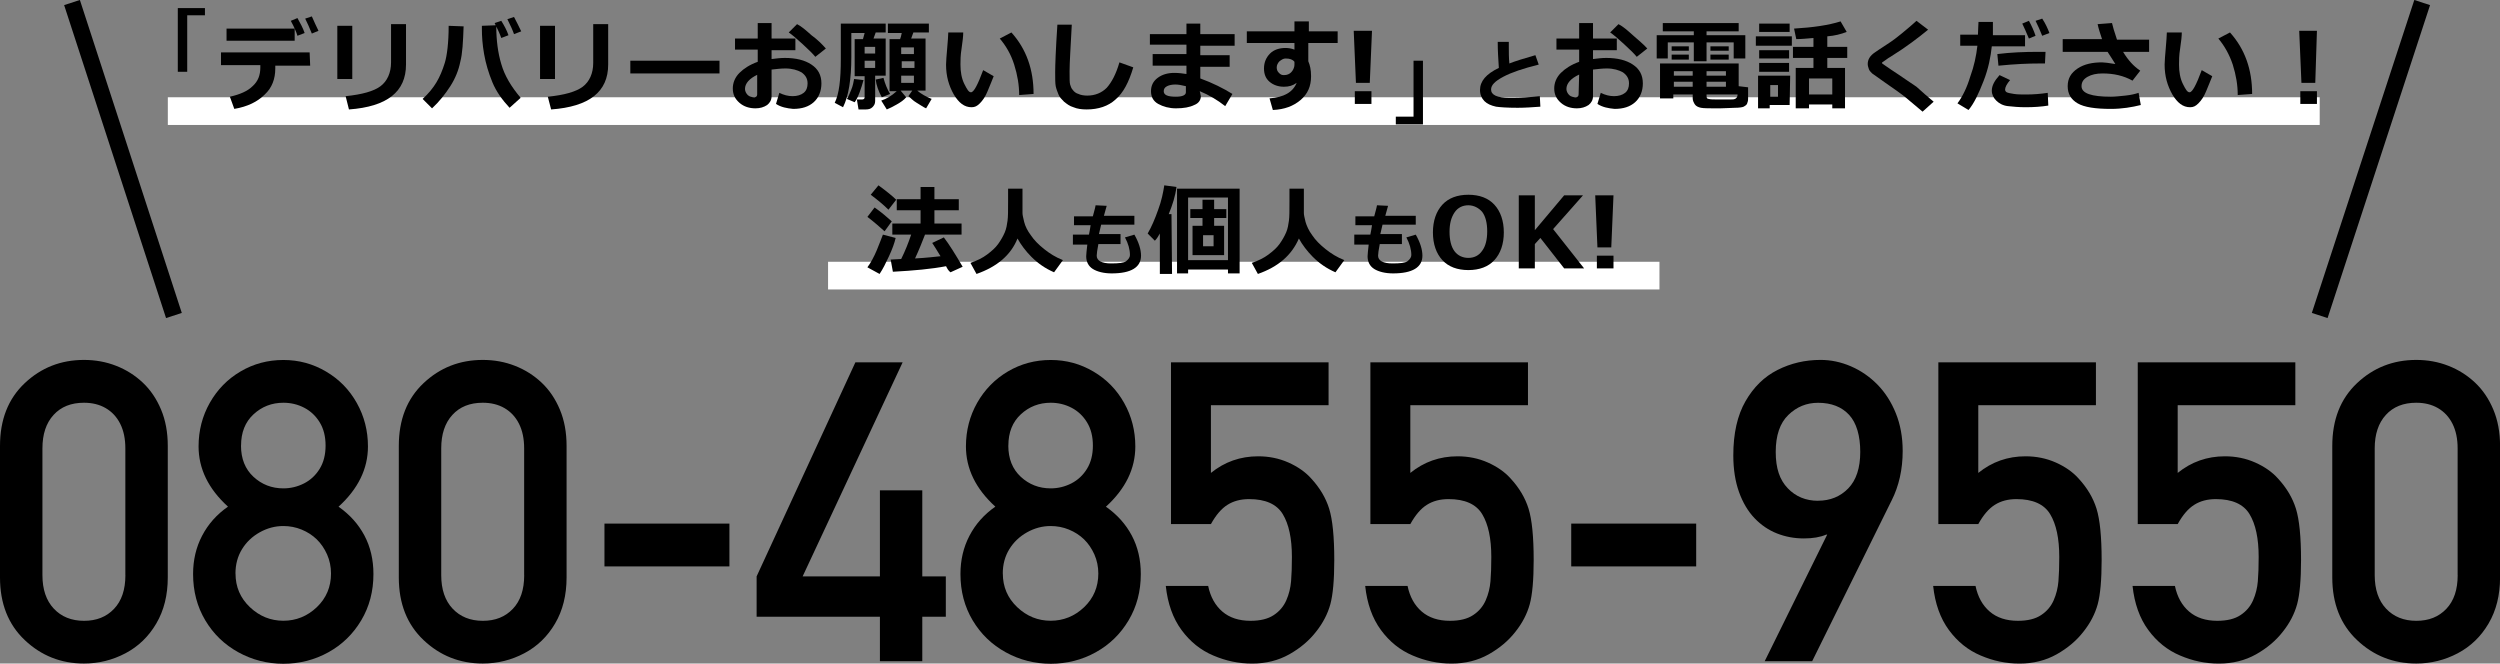 <?xml version="1.0" encoding="UTF-8"?><svg id="_レイヤー_1" xmlns="http://www.w3.org/2000/svg" width="451.35" height="119.8" viewBox="0 0 451.35 119.8"><rect x="0" y="0" width="451.35" height="119.8" fill="#808080" stroke="none"/><defs><style>.cls-1{fill:#fff;}.cls-2{fill:none;stroke:#000;stroke-miterlimit:10;stroke-width:2.99px;}</style></defs><rect class="cls-1" x="149.5" y="47.26" width="150.1" height="5"/><path d="M161,39.96l-1.3,1.8c-.9-.8-1.9-1.7-3.1-2.6l1.3-1.7c1.3.9,2.3,1.8,3.1,2.5ZM161.7,42.96c-.2.9-.6,2-1.2,3.3-.6,1.3-1.1,2.3-1.7,3.2l-2.2-1.2c.6-.8,1.2-1.9,1.7-3.1.5-1.3.9-2.2,1.1-2.8l2.3.6ZM161.8,36.06l-1.4,1.8c-.9-.9-2-1.8-3.2-2.7l1.4-1.7c1.5,1.1,2.6,2,3.2,2.6ZM170.8,48.06c-2.6.5-5.8.8-9.6,1l-.4-2.2,1.9-.1c.7-1.4,1.3-2.9,1.8-4.4h-3.4v-2h5.1v-2.4h-4.3v-2h4.3v-2.2h2.5v2.2h4.4v2h-4.4v2.4h4.9v2h-6.6c-.5,1.3-1.1,2.8-1.8,4.3,2-.1,3.6-.3,4.6-.4-.6-1-1.1-1.8-1.5-2.4l2.1-1c1,1.3,2.1,3.1,3.4,5.3l-2.2,1c-.4-.3-.6-.7-.8-1.1Z"/><path d="M183.7,43.06c-1.2,3-3.7,5.1-7.4,6.4l-1.1-2c1.2-.4,2.2-.9,3-1.5s1.5-1.2,2-1.9.9-1.4,1.2-2.1c.3-.7.4-1.4.5-2.1.1-.7.1-1.8.1-3.5v-2.3h2.6v4.4c0,.3.1.8.3,1.6s.6,1.6,1.2,2.4c.6.9,1.4,1.7,2.4,2.5s2.1,1.5,3.4,2l-1.6,2.2c-1.6-.7-2.9-1.6-4.1-2.8-1-1-1.9-2.2-2.5-3.3Z"/><path d="M202.6,44.06h-4.3c-.2,1-.3,1.8-.3,2.1,0,.9.9,1.4,2.6,1.4,1.4,0,2.3-.1,2.7-.4.4-.3.7-.7.7-1.1,0-1-.3-2.1-.9-3.2l1.7-.5c.8,1.4,1.2,2.7,1.2,3.8,0,2.1-1.8,3.2-5.3,3.2-1.4,0-2.6-.3-3.4-.8-.8-.5-1.2-1.3-1.2-2.3,0-.4.1-1.1.2-2.1h-2.6v-1.8h2.9c.1-.5.2-1,.3-1.7h-3v-1.6h3.4c.2-.8.4-1.4.5-2l2,.1-.5,1.8h5.5v1.6h-6l-.4,1.7h3.9v1.8s.3,0,.3,0Z"/><path d="M211.6,49.46h-2.2v-7.3c-.3.5-.5.9-.9,1.3l-1.3-1.3c.7-1.2,1.3-2.6,1.9-4.3.6-1.6.9-3.1,1.1-4.4l2.2.3c-.2,1.6-.7,3.2-1.4,4.9h.5l.1,10.8h0ZM221.7,48.66h-7.2v.7h-2v-15.3h11.3v15.3h-2.1v-.7ZM214.5,46.96h7.2v-11.3h-7.2v11.3ZM215.3,46.06v-5.3h1.8v-1.4h-2.2v-1.6h2.2v-1.7h2.1v1.7h2.2v1.6h-2.2v1.4h1.8v5.3h-5.7ZM217.2,44.46h1.9v-2h-1.9v2Z"/><path d="M234.5,43.06c-1.3,3-3.7,5.1-7.4,6.4l-1.1-2c1.2-.4,2.2-.9,3-1.5s1.5-1.2,2-1.9.9-1.4,1.2-2.1c.3-.7.4-1.4.5-2.1.1-.7.1-1.8.1-3.5v-2.3h2.6v4.4c0,.3.1.8.3,1.6.2.7.6,1.6,1.2,2.4.6.9,1.4,1.7,2.4,2.5s2.1,1.5,3.4,2l-1.6,2.2c-1.6-.7-2.9-1.6-4.1-2.8-1-1-1.9-2.2-2.5-3.3Z"/><path d="M253.3,44.06h-4.2c-.2,1-.3,1.8-.3,2.1,0,.9.9,1.4,2.6,1.4,1.4,0,2.3-.1,2.7-.4.4-.3.7-.7.7-1.1,0-1-.3-2.1-.9-3.2l1.7-.5c.8,1.4,1.2,2.7,1.2,3.8,0,2.1-1.8,3.2-5.3,3.2-1.4,0-2.6-.3-3.4-.8s-1.2-1.3-1.2-2.3c0-.4.1-1.1.2-2.1h-2.6v-1.8h2.9c.1-.5.2-1,.3-1.7h-3v-1.6h3.4c.2-.8.4-1.4.5-2l2,.1-.5,1.8h5.5v1.6h-6l-.4,1.7h3.9v1.8s.2,0,.2,0Z"/><path d="M265.1,48.76c-2,0-3.6-.6-4.7-1.8s-1.7-2.9-1.7-5,.6-3.8,1.7-5,2.7-1.8,4.7-1.8,3.6.6,4.7,1.8,1.7,2.9,1.7,5-.6,3.8-1.7,5c-1.1,1.2-2.7,1.8-4.7,1.8ZM265.1,37.06c-1,0-1.9.4-2.5,1.3s-.9,2-.9,3.5.3,2.7.9,3.5,1.5,1.2,2.5,1.2,1.9-.4,2.5-1.3c.6-.8.9-2,.9-3.5s-.3-2.7-.9-3.5c-.6-.7-1.5-1.2-2.5-1.2Z"/><path d="M286,48.46h-3.6l-4.3-5.5-1,1.1v4.4h-2.9v-13.2h2.9v6.3l5.3-6.3h3.4l-5.4,6.1,5.6,7.1Z"/><path d="M291.3,35.26l-.4,9.4h-2.5l-.4-9.4h3.3ZM291.3,48.46h-3v-2.3h3v2.3Z"/><rect class="cls-1" x="30.3" y="17.56" width="388.5" height="5"/><path d="M37,2.76h-3.2v10.2h-1.7V1.46h4.9v1.3Z"/><path d="M56,11.86h-6.3v.5c0,1.9-.6,3.5-1.9,4.7-1.3,1.3-3.1,2.2-5.5,2.6l-.8-2.2c1.8-.4,3.2-1,4.1-1.9,1-.9,1.4-2,1.4-3.4v-.4h-7.1v-2.3h16l.1,2.4h0ZM53.2,7.36h-12.3v-2.2h12.3s0,2.2,0,2.2ZM55,5.96l-1.3.5c-.2-.7-.6-1.6-1.2-2.7l1.2-.5c.5.9,1,1.8,1.3,2.7ZM57.5,5.56l-1.2.5c-.4-1-.8-1.9-1.2-2.7l1.2-.4c.4.9.8,1.8,1.2,2.6Z"/><path d="M63.6,14.26h-2.7V4.66h2.7v9.6ZM73.3,11.66c0,4.9-3.4,7.6-10.3,8.1l-.6-2.4c3-.3,5.1-.9,6.3-1.8s1.9-2.4,1.9-4.3v-6.9h2.7v7.3Z"/><path d="M83.7,4.76c-.1,2.8-.2,4.9-.6,6.4-.3,1.5-.9,3-1.8,4.4-.9,1.4-2,2.8-3.3,4l-1.7-1.7c1.1-1,1.9-2,2.5-3s1.1-2.2,1.5-3.5.7-3.6.7-6.7l2.7.1ZM94,17.66l-2,1.8c-1.3-1.4-2.4-2.9-3.1-4.6s-1.2-3.4-1.5-5.1-.4-3.2-.4-4.5v-.6l2.6-.1v.3c0,2.4.3,4.7.9,6.7.6,2.1,1.8,4.1,3.5,6.1ZM91.8,6.36l-1.3.5c-.2-.6-.6-1.5-1.2-2.7l1.2-.4c.5.8,1,1.7,1.3,2.6ZM94.1,5.66l-1.3.5c-.2-.6-.6-1.5-1.2-2.7l1.2-.4c.5.9.9,1.8,1.3,2.6Z"/><path d="M100.2,14.26h-2.7V4.66h2.7v9.6ZM109.8,11.66c0,4.9-3.4,7.6-10.3,8.1l-.6-2.3c3-.3,5.1-.9,6.3-1.8s1.9-2.4,1.9-4.3v-7h2.7v7.3Z"/><path d="M129.9,13.26h-16.1v-2.3h16.1v2.3Z"/><path d="M140.1,18.76l.6-2c.8.4,1.6.6,2.4.6s1.5-.2,2-.6.7-1,.7-1.7c0-.9-.4-1.5-1.1-2-.7-.4-1.7-.7-2.9-.7-.8,0-1.6.1-2.5.2v4.8c0,.7-.3,1.2-.8,1.6-.6.4-1.3.6-2.1.6-1.1,0-2.1-.3-2.9-1-.8-.7-1.2-1.5-1.2-2.6,0-1,.4-2,1.2-2.8s1.9-1.5,3.3-2v-2.2h-4.1v-2h4.1v-2.8h2.5v2.8h4.3v2.1h-4.3v1.6c.8-.1,1.6-.2,2.4-.2,2,0,3.6.4,4.8,1.2s1.8,1.9,1.8,3.4c0,1.4-.5,2.6-1.4,3.4s-2.1,1.2-3.7,1.2c-1.1-.1-2.2-.3-3.1-.9ZM136.8,13.46c-1.5.7-2.3,1.6-2.3,2.6,0,.4.2.8.5,1.1.3.3.8.4,1.2.4.3,0,.5-.2.5-.5v-3.6h.1ZM149.1,8.76l-1.9,1.5c-.4-.5-1.2-1.3-2.3-2.3s-1.9-1.7-2.5-2.1l1.5-1.5c.8.4,1.6,1.1,2.6,2,1.1.8,1.9,1.6,2.6,2.4Z"/><path d="M158,18.26c0,.5-.2.8-.5,1.1-.3.3-.7.4-1.2.4h-1.3l-.3-1.8h.9c.3,0,.5-.1.5-.4v-3.8h-1.8v-6.7h1.5l.3-1.1h-2.4v4.3c0,4.1-.5,7.1-1.5,9.1l-1.5-.8c.8-1.6,1.1-4.2,1.1-7.9v-6.4h8.1v1.6h-1.8l-.4,1.1h2.2v6.7h-1.9v4.6h0ZM155.9,14.46c-.2.7-.4,1.4-.7,2.2-.3.8-.6,1.4-.9,1.8l-1.4-.6c.3-.4.5-1,.8-1.7s.4-1.4.5-1.9l1.7.2ZM158,9.66v-1.2h-1.9v1.2h1.9ZM158,12.26v-1.3h-1.9v1.3h1.9ZM160.7,16.96l-1.5.6c-.6-1.1-1-2.2-1.1-3.2l1.4-.3c.3,1.1.7,2.1,1.2,2.9ZM163.6,17.56c-.4.5-1,.9-1.7,1.3s-1.3.7-1.8.9l-1-1.6c.9-.3,1.8-.8,2.8-1.7h-1.3V7.06h1.9c.1-.2.2-.6.3-1.1h-2.5v-1.7h7.4v1.6h-2.8l-.4,1.1h2.6v9.4h-1.5c.7.6,1.6,1.1,2.6,1.5l-1,1.7c-.5-.2-1-.6-1.7-1s-1.1-.9-1.5-1.2l.7-1h-2.1l1,1.2ZM165,9.76v-1.2h-2.3v1.2h2.3ZM162.8,12.26h2.3v-1.2h-2.3v1.2ZM165,13.66h-2.3v1.3h2.3v-1.3Z"/><path d="M179.4,13.76c-.3.8-.7,1.7-1.1,2.7s-.9,1.7-1.4,2.2-.9.7-1.5.7c-1.3,0-2.3-.8-3.2-2.3-.9-1.6-1.4-3.3-1.4-5.4,0-.7.1-1.6.2-2.9.1-1.3.2-2.3.2-2.9h2.7c0,.6-.1,1.6-.3,2.9-.2,1.2-.2,2.2-.2,2.9,0,1.3.2,2.5.7,3.5s.8,1.5,1.2,1.5c.5,0,1.2-1.3,2.2-4l1.9,1.1ZM186.6,16.96l-2.6.2c0-1.8-.3-3.6-.9-5.5s-1.5-3.4-2.6-4.7l2.1-1.1c2.7,3,4,6.7,4,11.1Z"/><path d="M204.6,12.16c-.8,2.7-1.8,4.6-3.2,5.8-1.3,1.2-3.1,1.8-5.2,1.8-.9,0-1.7-.1-2.4-.4-.7-.2-1.2-.6-1.7-1-.4-.4-.8-.8-1-1.3s-.4-1-.5-1.5-.1-1.4-.1-2.5c0-1.2.1-4.1.4-8.6h2.6c-.2,4-.4,6.8-.4,8.4,0,1.3,0,2.1.1,2.4s.2.7.5,1c.2.3.6.6,1,.7.4.2,1,.3,1.6.3,1.4,0,2.6-.5,3.5-1.4.9-1,1.7-2.5,2.3-4.6l2.5.9Z"/><path d="M222.5,16.96l-1.3,2.2c-1.4-1.1-2.9-2-4.6-2.7l.1.4c0,.2.1.4.1.5,0,.7-.4,1.3-1.2,1.6-.8.4-1.9.6-3.3.6-1.2,0-2.3-.3-3.2-.8s-1.3-1.3-1.3-2.3.4-1.8,1.2-2.4,1.8-.9,3-.9c.8,0,1.6.1,2.2.2v-1.5h-6.1v-2.1h6.1v-1.7h-6.6v-1.9h6.6v-1.9h2.5v1.9h6.2v2.1h-6.2v1.7h5.3v2.1h-5.3v2.1c2.2.8,4.2,1.8,5.8,2.8ZM214.1,16.66v-1.1c-.8-.2-1.4-.3-1.9-.3-.6,0-1.1.1-1.5.3-.4.2-.6.5-.6.9,0,.7.7,1,2.2,1,1.2,0,1.8-.3,1.8-.8Z"/><path d="M241.4,7.76h-5.2v3.3c.3.7.5,1.5.5,2.7,0,1.8-.6,3.2-1.9,4.3s-2.9,1.7-5,1.8l-.6-2.1c2.6-.2,4.2-1.1,4.9-2.8-.7.5-1.4.7-2.3.7-1,0-1.9-.3-2.6-.9-.7-.6-1-1.4-1-2.4,0-1.1.4-2,1.1-2.7.7-.7,1.7-1,2.8-1,.5,0,1.1.1,1.6.3v-1.2h-8.6v-2.1h8.6v-1.8h2.6v1.8h5.2v2.1h-.1ZM233.7,11.66v-.5c-.3-.4-.8-.6-1.6-.6-.4,0-.7.2-1.1.5-.3.3-.5.7-.5,1.1s.1.7.4,1,.5.4.9.4c.6,0,1-.2,1.3-.5s.6-.8.6-1.4Z"/><path d="M247.7,5.56l-.4,9.4h-2.5l-.4-9.4s3.3,0,3.3,0ZM247.6,18.76h-3v-2.3h3v2.3Z"/><path d="M256.9,22.46h-4.9v-1.4h3.2v-10.1h1.7v11.5h0Z"/><path d="M278.1,19.26c-1.4.1-2.8.2-4.1.2-1.9,0-3.2-.1-3.9-.2-.9-.2-1.6-.5-2.1-1s-.8-1.2-.8-2c0-1.6,1.1-2.9,3.4-4-.1-1.6-.2-3.1-.2-4.7h2v.8c0,1,0,2.1.1,3.1,1-.4,2.6-.9,4.7-1.5l.6,1.7c-2.8.7-4.9,1.4-6.4,2.2-1.5.8-2.2,1.5-2.2,2.3,0,1,1.1,1.5,3.3,1.5h.6c1.4,0,3.1-.1,4.9-.3l.1,1.9Z"/><path d="M288.4,18.76l.6-2c.8.4,1.6.6,2.4.6s1.5-.2,2-.6.7-1,.7-1.7c0-.9-.4-1.5-1.1-2-.7-.4-1.7-.7-2.9-.7-.8,0-1.6.1-2.5.2v4.8c0,.7-.3,1.2-.8,1.6-.6.4-1.3.6-2.1.6-1.1,0-2.1-.3-2.9-1s-1.2-1.5-1.2-2.6c0-1,.4-2,1.2-2.8.8-.8,1.9-1.5,3.3-2v-2.2h-4.1v-2h4.1v-2.8h2.5v2.8h4.3v2.1h-4.3v1.6c.8-.1,1.6-.2,2.4-.2,2,0,3.6.4,4.8,1.2s1.8,1.9,1.8,3.4c0,1.4-.5,2.6-1.4,3.4s-2.1,1.2-3.7,1.2c-1.1-.1-2.2-.3-3.1-.9ZM285.1,13.46c-1.5.7-2.3,1.6-2.3,2.6,0,.4.2.8.5,1.1.3.3.8.4,1.2.4.3,0,.5-.2.5-.5l.1-3.6h0ZM297.4,8.76l-1.9,1.5c-.4-.5-1.2-1.3-2.3-2.3-1.1-1-1.9-1.7-2.5-2.1l1.5-1.5c.8.4,1.6,1.1,2.6,2s1.9,1.6,2.6,2.4Z"/><path d="M315,10.56h-2v-2.9h-4.9v3.4h-2.3v-3.4h-4.7v2.9h-2v-4.2h6.7v-.7h-5.6v-1.5h13.7v1.5h-5.8v.7h7v4.2h-.1ZM305.6,17.06h-3.5v.7h-2.4v-6.3h14.2v4.1l1.7.2v2.1c0,.4-.1.6-.2.9-.1.2-.4.4-.6.5s-.8.2-1.6.2-1.7.1-2.7.1c-1.8,0-2.9,0-3.4-.1s-.9-.3-1.1-.6-.4-.7-.4-1.1v-.7ZM304.9,9.16h-3.1v-.8h3.1v.8ZM304.9,10.76h-3.1v-.9h3.1v.9ZM302.2,13.66h3.4v-.8h-3.4v.8ZM305.6,14.76h-3.4v.9h3.4v-.9ZM308.1,13.66h3.5v-.8h-3.5v.8ZM311.6,14.76h-3.5v.9h3.5v-.9ZM313.7,17.06h-5.6v.3c0,.3.1.5.4.5.3.1.9.1,1.9.1h1.7c.6,0,1,0,1.1-.1.1,0,.2-.1.3-.2s.2-.3.2-.6ZM312.1,9.16h-3.3v-.8h3.3v.8ZM312.1,10.76h-3.3v-.9h3.3v.9Z"/><path d="M323.5,8.26h-6.5v-1.7h6.5v1.7ZM323.1,18.96h-3.6v.6h-2.1v-5.9h5.8l-.1,5.3h0ZM323.1,5.76h-5.5v-1.5h5.5v1.5ZM323,10.56h-5.4v-1.5h5.4v1.5ZM323,12.96h-5.4v-1.6h5.4v1.6ZM321,17.46v-2.1h-1.4v2.1h1.4ZM330.8,18.86h-4.2v.7h-2.4v-7.3h3.2v-1.8h-3.7v-2h3.7v-1.6c-1.2.1-2.2.2-3.1.2l-.4-1.9c3.4-.2,6.2-.6,8.4-1.3l1.1,1.9c-1,.4-2.2.7-3.5.8v1.9h3.6v2h-3.6v1.8h3.2v7.3h-2.3v-.7h0ZM326.6,17.06h4.2v-2.9h-4.2v2.9Z"/><path d="M349.1,18.36l-2,1.8-2.5-2.1c-.8-.7-1.5-1.2-2.2-1.7l-2-1.4c-1.3-.9-2.1-1.5-2.4-1.7-.3-.3-.5-.5-.6-.8s-.2-.6-.2-.9c0-.8.4-1.5,1.3-2.1.3-.2,1-.7,2.1-1.4s2-1.4,2.6-1.9,1.6-1.3,2.8-2.4l2.1,1.6c-1.7,1.4-3.9,3.1-6.8,4.9-.2.1-.5.3-.9.6s-.6.4-.6.4v.2l1.6,1.1c2,1.3,3.5,2.4,4.6,3.1,1,.9,2,1.8,3.1,2.7Z"/><path d="M359.8,4.06v2.3h5.8v2h-6c-.2,1.9-.6,4-1.5,6.3s-1.7,4-2.7,5.2l-2-1.2c.9-1.2,1.7-2.8,2.3-4.8.7-1.9,1.1-3.8,1.3-5.6h-3.1v-2h3.2c0-.9.1-1.7.1-2.3h2.6v.1h0ZM369.8,19.06c-1.2.2-2.6.3-4.1.3-1.2,0-2.3-.1-3.2-.2-.9-.1-1.6-.5-2.1-1s-.8-1.1-.8-1.8c0-.9.5-1.8,1.4-2.8l1.9.9c-.6.7-.9,1.3-.9,1.7,0,.2.1.4.3.5s.6.2,1.3.3c.6.1,1.4.1,2.2.1,1.3,0,2.6-.1,3.9-.3l.1,2.3ZM369.3,9.36l-.1,2.1h-1c-2,0-4.4.1-7.4.4l-.2-2.1c2.4-.3,4.9-.4,7.3-.4h1.4ZM367.5,6.46l-1.2.5c-.5-1.2-.9-2.1-1.2-2.7l1.2-.5c.5.9.9,1.8,1.2,2.7ZM370,5.96l-1.3.5c-.4-1-.8-1.9-1.2-2.7l1.2-.4c.6.9,1,1.8,1.3,2.6Z"/><path d="M386.5,18.96c-1.6.4-3.4.7-5.4.7-2.8,0-4.8-.3-6-1s-1.8-1.7-1.8-3.1.6-2.4,1.8-3.2c1.2-.8,2.7-1.1,4.4-1.1.4,0,1.2.1,2.4.3-.4-.7-.9-1.4-1.4-2.2h-8.1v-2.3h7.1c-.3-.9-.6-1.8-.8-2.7l2.6-.2c.1.5.4,1.5.9,3h5.8v2.2h-4.7c.9,1.5,1.9,2.6,3.1,3.4l-1.4,1.8c-1.6-.9-3.4-1.3-5.4-1.3-1.1,0-2,.2-2.7.6s-1.1.9-1.1,1.7c0,1.3,1.8,1.9,5.3,1.9.7,0,1.6-.1,2.6-.2s1.8-.3,2.4-.5l.4,2.2Z"/><path d="M399.4,13.76c-.3.8-.7,1.7-1.1,2.7s-.9,1.7-1.4,2.2-.9.7-1.5.7c-1.3,0-2.3-.8-3.2-2.3-.9-1.6-1.4-3.3-1.4-5.4,0-.7.1-1.6.2-2.9s.2-2.3.2-2.9h2.7c0,.6-.1,1.6-.3,2.9-.2,1.2-.2,2.2-.2,2.9,0,1.3.2,2.5.7,3.5s.8,1.5,1.2,1.5c.5,0,1.2-1.3,2.2-4l1.9,1.1ZM406.6,16.96l-2.6.2c0-1.8-.3-3.6-.9-5.5-.6-1.8-1.5-3.4-2.6-4.7l2.1-1.1c2.7,3,4,6.7,4,11.1Z"/><path d="M418.3,5.56l-.3,9.4h-2.5l-.4-9.4s3.2,0,3.2,0ZM418.3,18.76h-3v-2.3h3v2.3Z"/><line class="cls-2" x1="437.3" y1=".46" x2="418.8" y2="56.96"/><line class="cls-2" x1="13" y1=".46" x2="31.4" y2="56.96"/><path d="M0,104.28v-23.77c0-4.74,1.48-8.51,4.45-11.32,2.97-2.81,6.54-4.21,10.71-4.21,2.05,0,3.99.35,5.8,1.06,1.82.71,3.42,1.72,4.82,3.04s2.49,2.94,3.3,4.87,1.21,4.11,1.21,6.55v23.77c0,3.17-.69,5.94-2.07,8.29-1.38,2.36-3.24,4.15-5.57,5.38-2.33,1.23-4.83,1.85-7.49,1.85-4.15,0-7.71-1.41-10.69-4.23-2.98-2.82-4.47-6.59-4.47-11.3ZM22.63,103.84v-22.89c0-1.73-.31-3.22-.93-4.45-.62-1.23-1.5-2.17-2.62-2.82-1.12-.65-2.43-.97-3.92-.97-2.32,0-4.15.73-5.49,2.2-1.34,1.46-2.01,3.48-2.01,6.04v22.89c0,2.56.68,4.58,2.05,6.04,1.37,1.46,3.19,2.2,5.46,2.2s4.05-.72,5.42-2.16c1.37-1.44,2.05-3.47,2.05-6.08Z"/><path d="M34.86,103.62c0-2.51.54-4.82,1.63-6.9,1.09-2.09,2.64-3.84,4.67-5.25-3.54-3.22-5.31-6.85-5.31-10.88,0-2.86.68-5.48,2.03-7.87,1.36-2.39,3.2-4.28,5.55-5.66,2.34-1.38,4.92-2.07,7.73-2.07s5.35.7,7.71,2.09c2.36,1.39,4.21,3.28,5.55,5.68,1.34,2.39,2.01,5.01,2.01,7.84,0,4.03-1.77,7.65-5.31,10.88,2.03,1.42,3.58,3.15,4.67,5.2s1.63,4.37,1.63,6.96c0,3.1-.73,5.88-2.2,8.35s-3.44,4.39-5.93,5.77c-2.49,1.38-5.2,2.07-8.13,2.07s-5.62-.69-8.13-2.07c-2.51-1.38-4.5-3.3-5.97-5.77s-2.2-5.25-2.2-8.35ZM42.52,103.54c0,2.42.87,4.44,2.6,6.08,1.73,1.64,3.75,2.45,6.04,2.45s4.33-.82,6.04-2.45c1.71-1.64,2.56-3.66,2.56-6.08,0-1.22-.24-2.37-.71-3.44-.48-1.07-1.1-1.98-1.87-2.73-.77-.74-1.68-1.33-2.73-1.76-1.05-.43-2.15-.64-3.3-.64-1.49,0-2.91.38-4.27,1.14-1.35.76-2.42,1.78-3.2,3.06-.78,1.28-1.17,2.74-1.17,4.38ZM43.51,80.44c0,2.37.75,4.25,2.25,5.64,1.5,1.39,3.3,2.09,5.4,2.09,1.32,0,2.56-.3,3.74-.9,1.17-.6,2.11-1.48,2.82-2.64.71-1.16,1.06-2.56,1.06-4.19s-.35-3.03-1.06-4.19c-.71-1.16-1.64-2.04-2.8-2.64-1.16-.6-2.41-.9-3.75-.9-2.1,0-3.9.7-5.4,2.09-1.5,1.39-2.25,3.27-2.25,5.64Z"/><path d="M72,104.28v-23.77c0-4.74,1.48-8.51,4.45-11.32,2.97-2.81,6.54-4.21,10.71-4.21,2.05,0,3.99.35,5.8,1.06,1.82.71,3.42,1.72,4.82,3.04s2.49,2.94,3.3,4.87,1.21,4.11,1.21,6.55v23.77c0,3.17-.69,5.94-2.07,8.29-1.38,2.36-3.24,4.15-5.57,5.38-2.33,1.23-4.83,1.85-7.49,1.85-4.15,0-7.71-1.41-10.69-4.23-2.98-2.82-4.47-6.59-4.47-11.3ZM94.63,103.84v-22.89c0-1.73-.31-3.22-.93-4.45-.62-1.23-1.5-2.17-2.62-2.82-1.12-.65-2.43-.97-3.92-.97-2.32,0-4.15.73-5.49,2.2-1.34,1.46-2.01,3.48-2.01,6.04v22.89c0,2.56.68,4.58,2.05,6.04,1.37,1.46,3.19,2.2,5.46,2.2s4.05-.72,5.42-2.16c1.37-1.44,2.05-3.47,2.05-6.08Z"/><path d="M109.13,102.26v-7.73h22.56v7.73h-22.56Z"/><path d="M136.6,111.35v-7.29l17.83-38.64h8.53l-18.05,38.64h13.95v-15.53h7.65v15.53h4.25v7.29h-4.25v8.02h-7.65v-8.02h-22.27Z"/><path d="M173.4,103.62c0-2.51.54-4.82,1.63-6.9,1.09-2.09,2.64-3.84,4.67-5.25-3.54-3.22-5.31-6.85-5.31-10.88,0-2.86.68-5.48,2.03-7.87,1.36-2.39,3.21-4.28,5.55-5.66,2.34-1.38,4.92-2.07,7.73-2.07s5.35.7,7.71,2.09c2.36,1.39,4.21,3.28,5.55,5.68,1.34,2.39,2.01,5.01,2.01,7.84,0,4.03-1.77,7.65-5.31,10.88,2.03,1.42,3.58,3.15,4.67,5.2s1.63,4.37,1.63,6.96c0,3.1-.73,5.88-2.2,8.35s-3.44,4.39-5.93,5.77c-2.49,1.38-5.2,2.07-8.13,2.07s-5.62-.69-8.13-2.07c-2.51-1.38-4.5-3.3-5.97-5.77s-2.2-5.25-2.2-8.35ZM181.05,103.54c0,2.42.87,4.44,2.6,6.08s3.75,2.45,6.04,2.45,4.33-.82,6.04-2.45c1.71-1.64,2.56-3.66,2.56-6.08,0-1.22-.24-2.37-.71-3.44-.48-1.07-1.1-1.98-1.87-2.73-.77-.74-1.68-1.33-2.73-1.76-1.05-.43-2.15-.64-3.3-.64-1.49,0-2.91.38-4.27,1.14-1.35.76-2.42,1.78-3.2,3.06-.78,1.28-1.17,2.74-1.17,4.38ZM182.04,80.44c0,2.37.75,4.25,2.25,5.64,1.5,1.39,3.3,2.09,5.4,2.09,1.32,0,2.56-.3,3.74-.9,1.17-.6,2.11-1.48,2.82-2.64.71-1.16,1.06-2.56,1.06-4.19s-.35-3.03-1.06-4.19-1.64-2.04-2.8-2.64c-1.16-.6-2.41-.9-3.75-.9-2.1,0-3.9.7-5.4,2.09-1.5,1.39-2.25,3.27-2.25,5.64Z"/><path d="M211.41,94.61v-29.19h28.45v7.73h-21.24v12.23c2.47-2,5.31-3,8.53-3,1.95,0,3.77.37,5.46,1.12,1.68.75,3.05,1.7,4.1,2.87,1.56,1.69,2.65,3.51,3.26,5.48s.92,5.06.92,9.28c0,3.56-.24,6.22-.71,7.96-.48,1.75-1.34,3.4-2.58,4.96-1.25,1.61-2.86,2.97-4.83,4.08-1.98,1.11-4.21,1.67-6.7,1.67s-4.73-.48-7.01-1.45c-2.28-.96-4.2-2.5-5.75-4.61s-2.5-4.77-2.84-7.96h7.65c.41,1.98,1.27,3.52,2.56,4.63,1.29,1.11,2.99,1.67,5.09,1.67,1.76,0,3.15-.34,4.19-1.03,1.04-.68,1.79-1.58,2.27-2.67.48-1.1.76-2.25.86-3.44s.15-2.66.15-4.39c0-3.34-.55-5.92-1.65-7.73-1.1-1.81-3.13-2.71-6.08-2.71-1.51,0-2.81.34-3.9,1.03-1.09.68-2.08,1.84-2.99,3.48h-7.21Z"/><path d="M247.41,94.61v-29.19h28.45v7.73h-21.24v12.23c2.47-2,5.31-3,8.53-3,1.95,0,3.77.37,5.46,1.12,1.68.75,3.05,1.7,4.1,2.87,1.56,1.69,2.65,3.51,3.26,5.48s.92,5.06.92,9.28c0,3.56-.24,6.22-.71,7.96-.48,1.75-1.34,3.4-2.58,4.96-1.25,1.61-2.86,2.97-4.83,4.08-1.98,1.11-4.21,1.67-6.7,1.67s-4.73-.48-7.01-1.45c-2.28-.96-4.2-2.5-5.75-4.61s-2.5-4.77-2.84-7.96h7.65c.41,1.98,1.27,3.52,2.56,4.63,1.29,1.11,2.99,1.67,5.09,1.67,1.76,0,3.16-.34,4.19-1.03,1.04-.68,1.79-1.58,2.27-2.67.48-1.1.76-2.25.86-3.44s.15-2.66.15-4.39c0-3.34-.55-5.92-1.65-7.73-1.1-1.81-3.13-2.71-6.08-2.71-1.51,0-2.81.34-3.9,1.03-1.09.68-2.08,1.84-2.99,3.48h-7.21Z"/><path d="M283.67,102.26v-7.73h22.56v7.73h-22.56Z"/><path d="M341.49,90.4l-14.32,28.97h-8.57l11.28-22.85h-.18c-1.07.46-2.42.69-4.03.69-1.71,0-3.33-.3-4.85-.9s-2.88-1.52-4.06-2.76c-1.18-1.24-2.12-2.82-2.8-4.72s-1.03-4.11-1.03-6.62c0-3.95.73-7.21,2.2-9.77s3.39-4.44,5.79-5.65,4.98-1.81,7.76-1.81c1.86,0,3.68.38,5.47,1.15,1.79.77,3.39,1.87,4.8,3.3,1.4,1.43,2.51,3.16,3.33,5.2s1.23,4.3,1.23,6.79c0,3.32-.67,6.31-2.01,8.97ZM328.23,90.4c2.2,0,4.02-.75,5.46-2.23,1.44-1.49,2.16-3.69,2.16-6.59s-.67-5.23-2.01-6.68c-1.34-1.45-3.21-2.18-5.6-2.18-2.08,0-3.87.73-5.38,2.2-1.51,1.46-2.27,3.69-2.27,6.67s.72,5.04,2.16,6.55c1.44,1.51,3.27,2.27,5.49,2.27Z"/><path d="M349.95,94.61v-29.19h28.45v7.73h-21.24v12.23c2.47-2,5.31-3,8.53-3,1.95,0,3.77.37,5.46,1.12,1.68.75,3.05,1.7,4.1,2.87,1.56,1.69,2.65,3.51,3.26,5.48s.92,5.06.92,9.28c0,3.56-.24,6.22-.71,7.96-.48,1.75-1.34,3.4-2.58,4.96-1.25,1.61-2.86,2.97-4.83,4.08-1.98,1.11-4.21,1.67-6.7,1.67s-4.73-.48-7.01-1.45c-2.28-.96-4.2-2.5-5.75-4.61s-2.5-4.77-2.84-7.96h7.65c.41,1.98,1.27,3.52,2.56,4.63,1.29,1.11,2.99,1.67,5.09,1.67,1.76,0,3.16-.34,4.19-1.03,1.04-.68,1.79-1.58,2.27-2.67.48-1.1.76-2.25.86-3.44s.15-2.66.15-4.39c0-3.34-.55-5.92-1.65-7.73-1.1-1.81-3.13-2.71-6.08-2.71-1.51,0-2.81.34-3.9,1.03-1.09.68-2.08,1.84-2.99,3.48h-7.21Z"/><path d="M385.95,94.61v-29.19h28.45v7.73h-21.24v12.23c2.47-2,5.31-3,8.53-3,1.95,0,3.77.37,5.46,1.12,1.68.75,3.05,1.7,4.1,2.87,1.56,1.69,2.65,3.51,3.26,5.48s.92,5.06.92,9.28c0,3.56-.24,6.22-.71,7.96-.48,1.75-1.34,3.4-2.58,4.96-1.25,1.61-2.86,2.97-4.83,4.08-1.98,1.11-4.21,1.67-6.7,1.67s-4.73-.48-7.01-1.45c-2.28-.96-4.2-2.5-5.75-4.61s-2.5-4.77-2.84-7.96h7.65c.41,1.98,1.27,3.52,2.56,4.63,1.29,1.11,2.99,1.67,5.09,1.67,1.76,0,3.16-.34,4.19-1.03,1.04-.68,1.79-1.58,2.27-2.67.48-1.1.76-2.25.86-3.44s.15-2.66.15-4.39c0-3.34-.55-5.92-1.65-7.73-1.1-1.81-3.13-2.71-6.08-2.71-1.51,0-2.81.34-3.9,1.03-1.09.68-2.08,1.84-2.99,3.48h-7.21Z"/><path d="M421.07,104.28v-23.77c0-4.74,1.48-8.51,4.45-11.32,2.97-2.81,6.54-4.21,10.71-4.21,2.05,0,3.99.35,5.8,1.06,1.82.71,3.42,1.72,4.82,3.04s2.49,2.94,3.3,4.87,1.21,4.11,1.21,6.55v23.77c0,3.17-.69,5.94-2.07,8.29-1.38,2.36-3.24,4.15-5.57,5.38-2.33,1.23-4.83,1.85-7.49,1.85-4.15,0-7.71-1.41-10.69-4.23-2.98-2.82-4.47-6.59-4.47-11.3ZM443.7,103.84v-22.89c0-1.73-.31-3.22-.93-4.45-.62-1.23-1.5-2.17-2.62-2.82s-2.43-.97-3.92-.97c-2.32,0-4.15.73-5.49,2.2s-2.01,3.48-2.01,6.04v22.89c0,2.56.68,4.58,2.05,6.04s3.19,2.2,5.46,2.2,4.05-.72,5.42-2.16,2.05-3.47,2.05-6.08Z"/></svg>